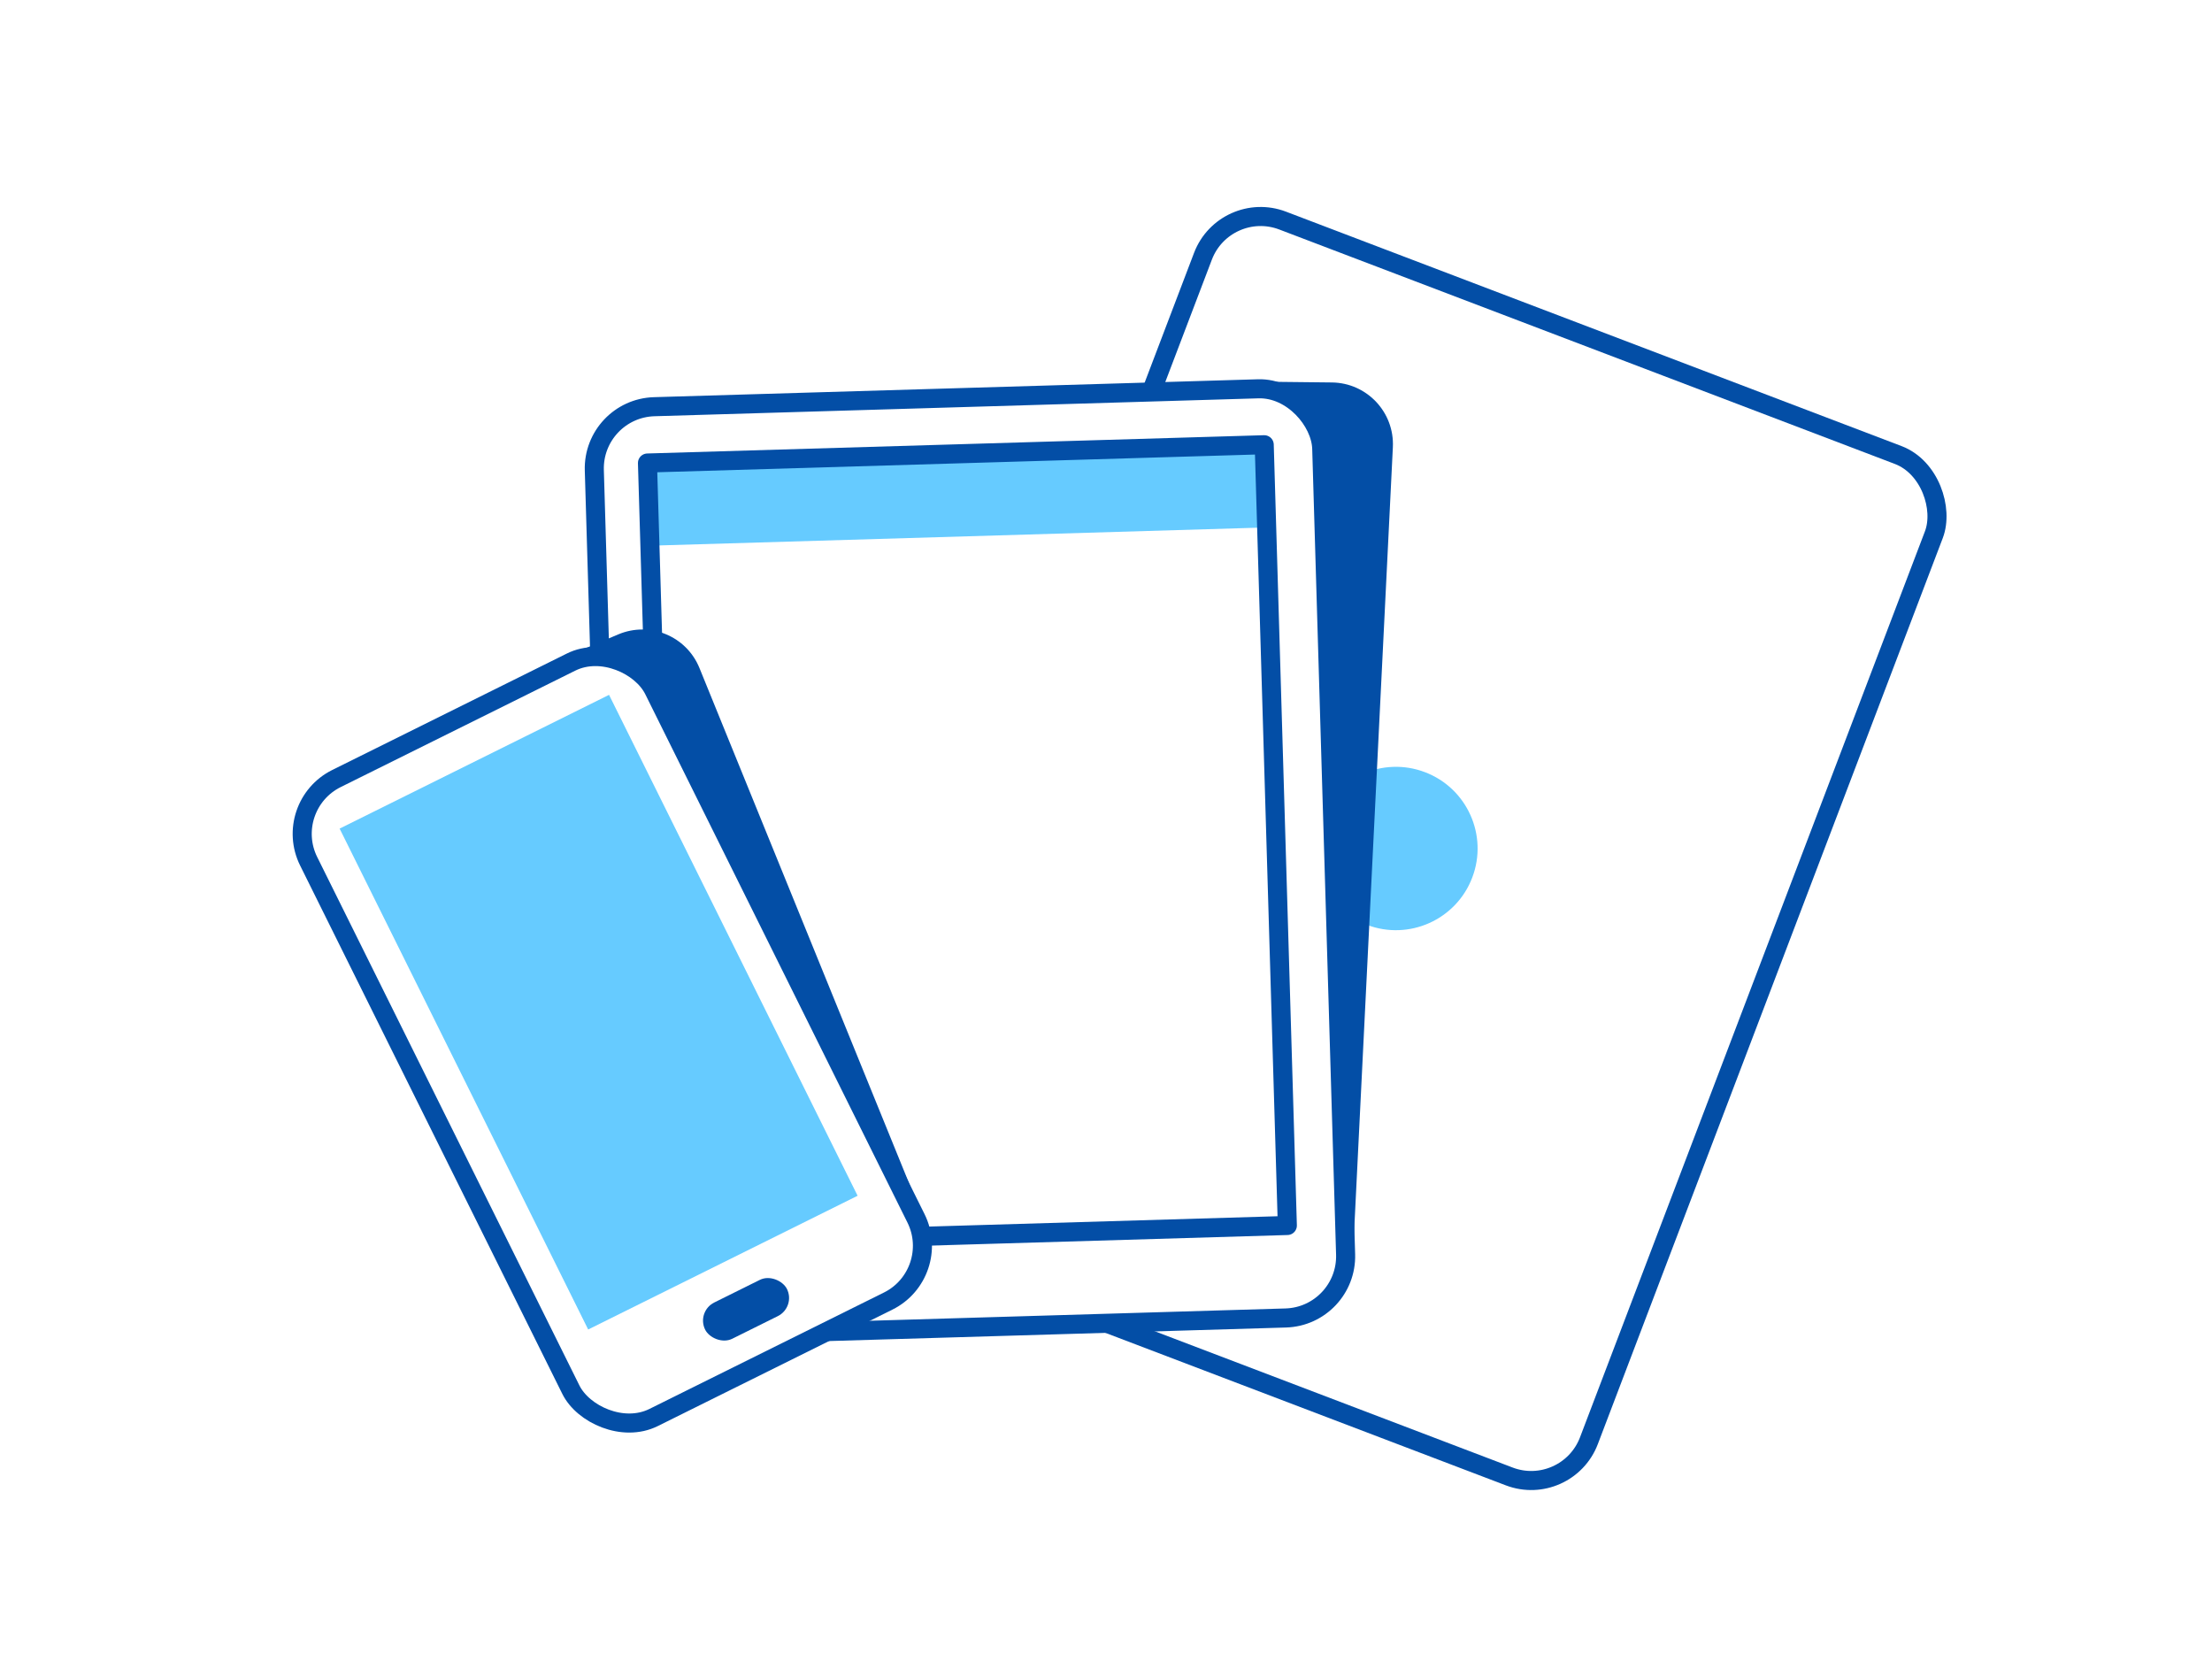 <svg width="464" height="350" fill="none" xmlns="http://www.w3.org/2000/svg"><path fill="#fff" d="M0 0h464v350H0z"/><rect x="256.944" y="41.652" width="164.062" height="229.238" rx="12.947" transform="rotate(20.846 256.944 41.652)" fill="#fff" stroke="#034EA6" stroke-width="4" stroke-miterlimit="10" stroke-linecap="round" stroke-linejoin="round"/><circle cx="292.818" cy="177.959" r="17.128" transform="rotate(20.846 292.818 177.959)" fill="#66CBFF"/><rect x="124.284" y="85.682" width="152.654" height="194.963" rx="12.947" transform="rotate(-1.697 124.284 85.682)" fill="#fff" stroke="#034EA6" stroke-width="4" stroke-miterlimit="10" stroke-linecap="round" stroke-linejoin="round"/><path d="m135.605 97.115 129.372-3.832.514 17.343-129.372 3.832-.514-17.343z" fill="#66CBFF"/><path d="m135.817 97.109 129.372-3.833 4.85 163.748-129.371 3.832-4.851-163.747z" stroke="#034EA6" stroke-width="4" stroke-miterlimit="10" stroke-linecap="round" stroke-linejoin="round"/><rect x="58.989" y="169.035" width="80.824" height="149.615" rx="12.947" transform="rotate(-26.395 58.989 169.035)" fill="#fff" stroke="#034EA6" stroke-width="4" stroke-miterlimit="10" stroke-linecap="round" stroke-linejoin="round"/><path fill="#66CBFF" d="m71.241 173.783 56.517-28.05 52.138 105.055-56.517 28.05z"/><rect x="146.026" y="275.061" width="19.162" height="8.487" rx="4.243" transform="rotate(-26.395 146.026 275.061)" fill="#034EA6"/><path d="m129.677 133.056-7.724 3.271c4.374.538 13.024 4.422 14.289 6.576l58.279 114.67-47.802-117.475c-2.722-6.69-10.391-9.859-17.042-7.042zm149.709-52.842-14.61-.162c4.033 2.433 12.102 2.863 13.107 12.926l5.683 175.02 8.607-174.2c.362-7.335-5.443-13.503-12.787-13.584z" fill="#034EA6"/></svg>